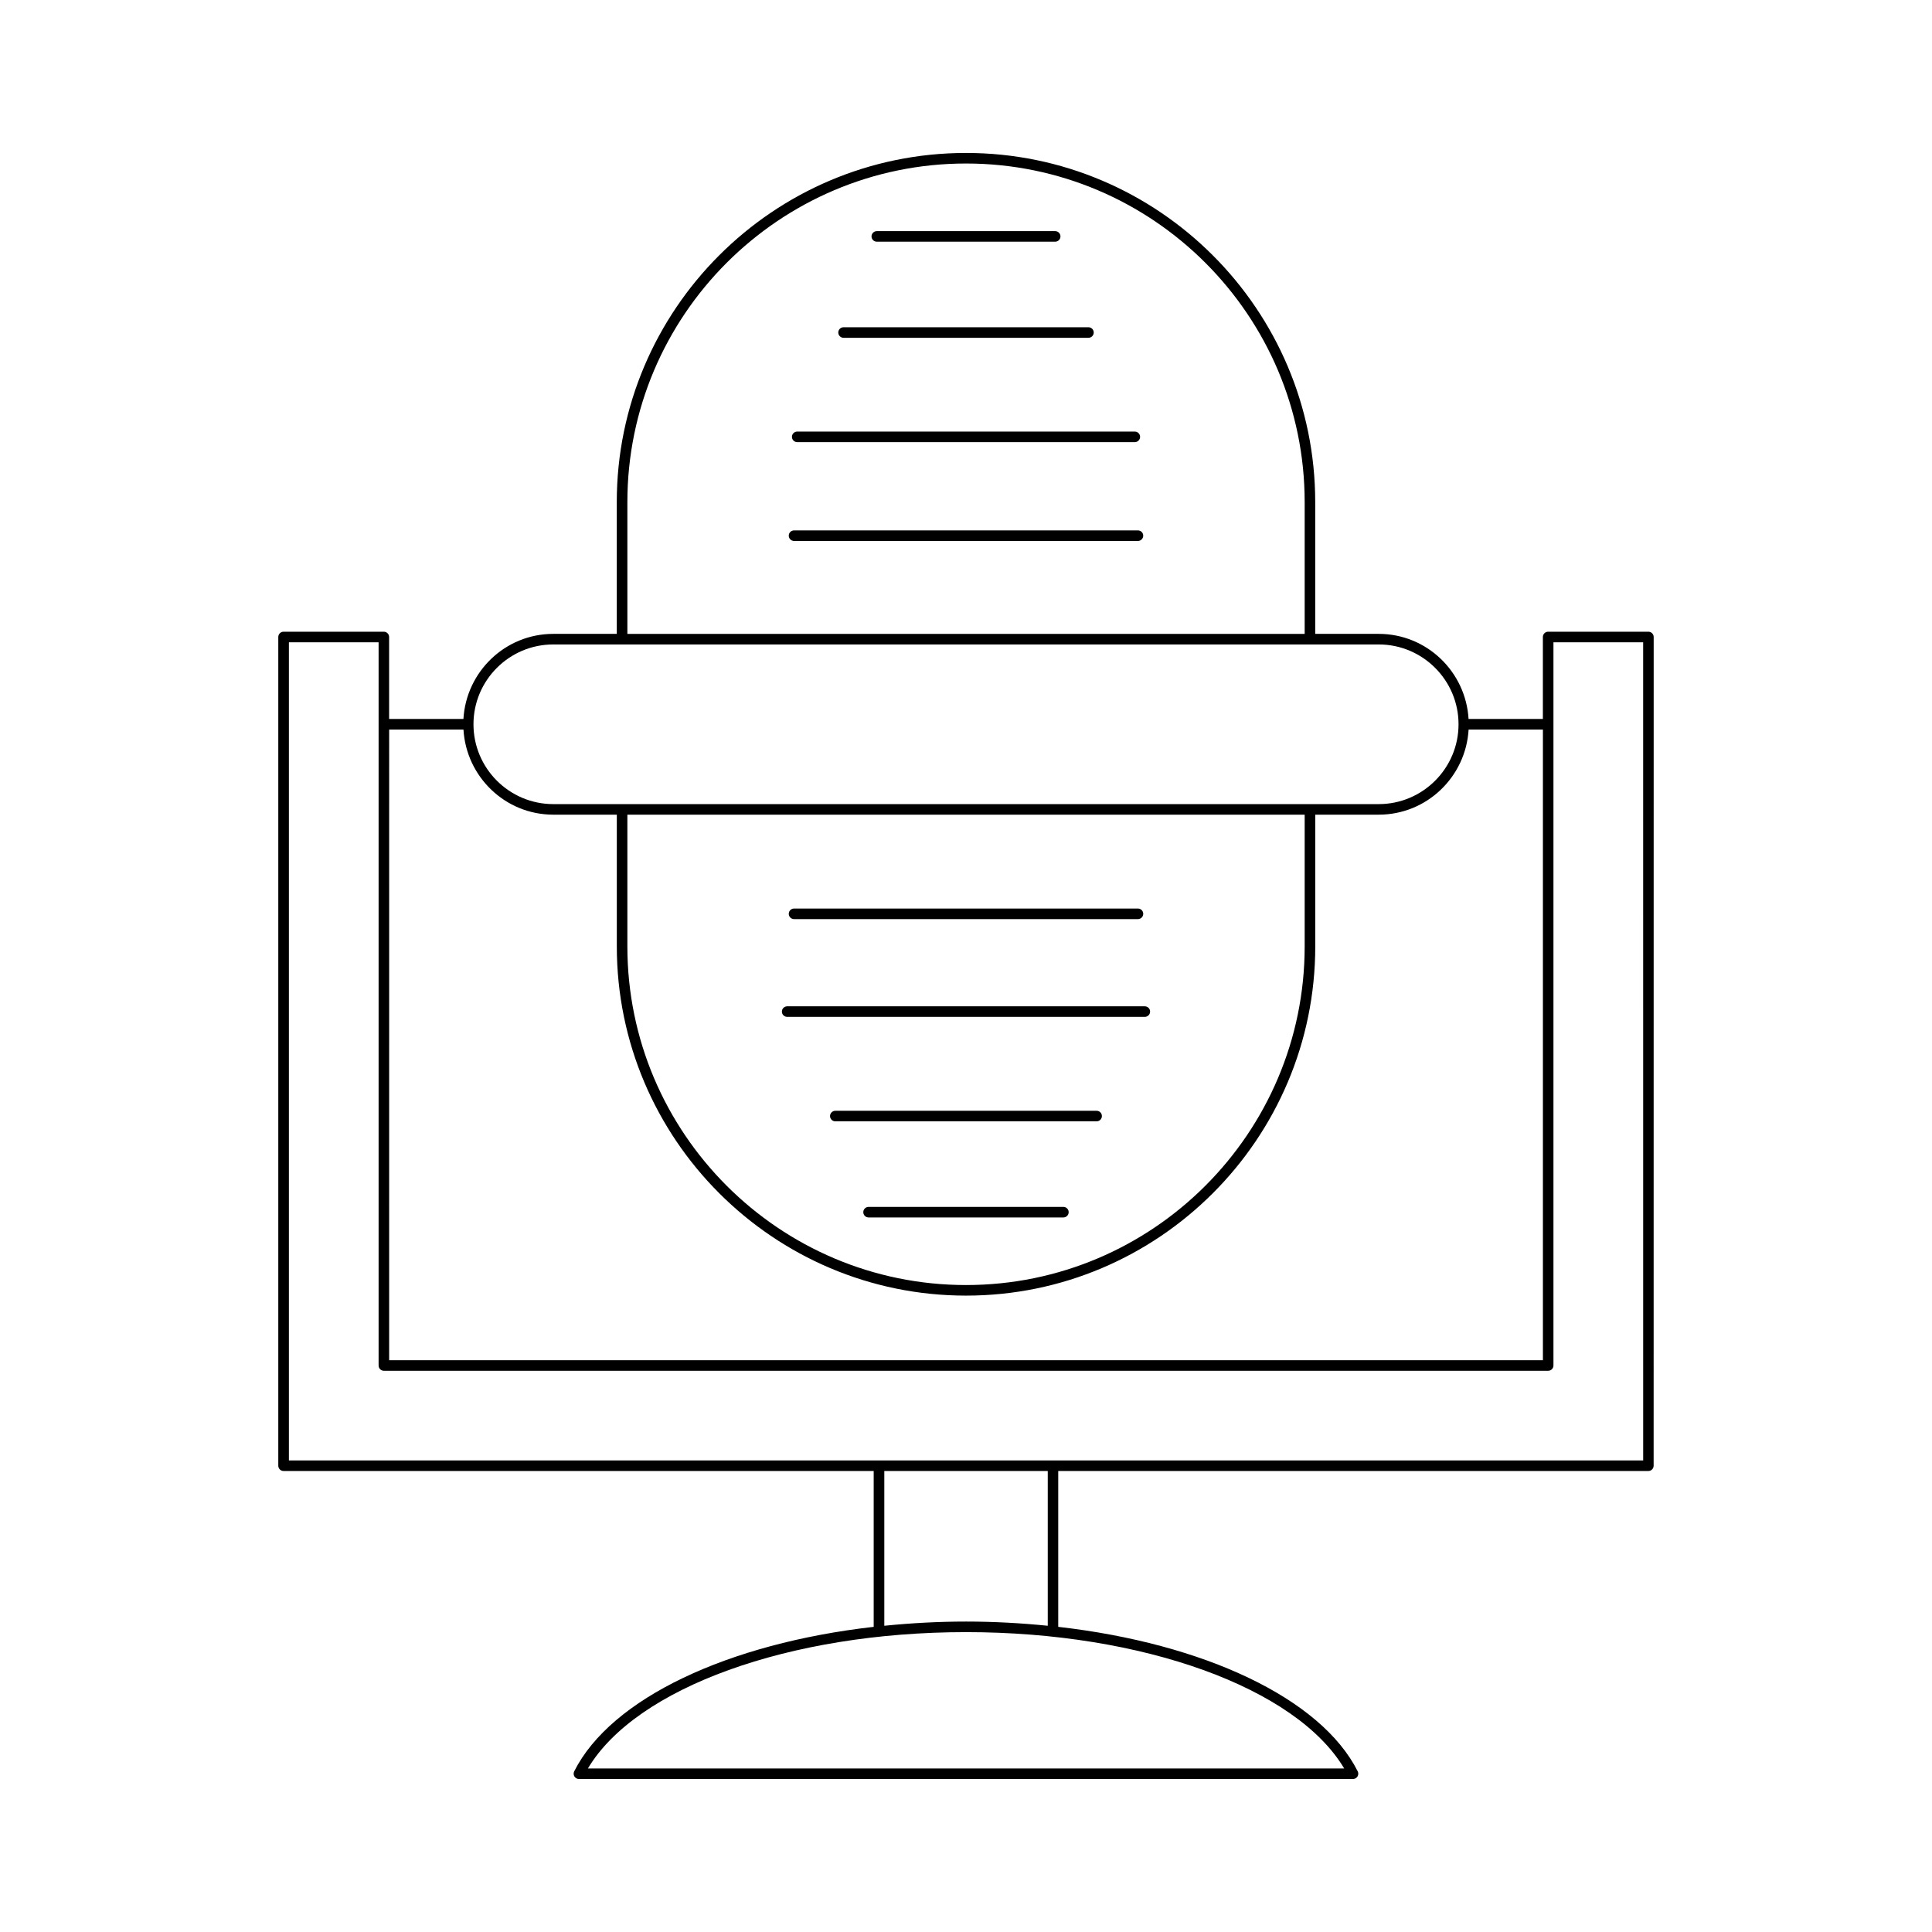 <?xml version="1.0" encoding="UTF-8"?>
<!-- Uploaded to: ICON Repo, www.svgrepo.com, Generator: ICON Repo Mixer Tools -->
<svg fill="#000000" width="800px" height="800px" version="1.1" viewBox="144 144 512 512" xmlns="http://www.w3.org/2000/svg">
 <g>
  <path d="m376.36 208.05h47.277c0.77 0 1.398-0.629 1.398-1.398 0-0.77-0.629-1.398-1.398-1.398h-47.277c-0.77 0-1.398 0.629-1.398 1.398 0 0.77 0.629 1.398 1.398 1.398z"/>
  <path d="m367.55 233.52h64.902c0.77 0 1.398-0.629 1.398-1.398s-0.629-1.398-1.398-1.398h-64.902c-0.77 0-1.398 0.629-1.398 1.398s0.629 1.398 1.398 1.398z"/>
  <path d="m355.27 261.17h89.469c0.77 0 1.398-0.629 1.398-1.398s-0.629-1.398-1.398-1.398l-89.469-0.004c-0.77 0-1.398 0.629-1.398 1.398-0.004 0.773 0.625 1.402 1.398 1.402z"/>
  <path d="m445.57 284.56h-91.141c-0.77 0-1.398 0.629-1.398 1.398s0.629 1.398 1.398 1.398h91.141c0.77 0 1.398-0.629 1.398-1.398s-0.629-1.398-1.398-1.398z"/>
  <path d="m354.43 387.57h91.141c0.77 0 1.398-0.629 1.398-1.398s-0.629-1.398-1.398-1.398h-91.141c-0.77 0-1.398 0.629-1.398 1.398-0.004 0.77 0.625 1.398 1.398 1.398z"/>
  <path d="m352.61 413.48h94.781c0.77 0 1.398-0.629 1.398-1.398 0-0.77-0.629-1.398-1.398-1.398h-94.781c-0.77 0-1.398 0.629-1.398 1.398-0.004 0.77 0.625 1.398 1.398 1.398z"/>
  <path d="m434.62 438.37h-69.254c-0.77 0-1.398 0.629-1.398 1.398s0.629 1.398 1.398 1.398h69.25c0.77 0 1.398-0.629 1.398-1.398 0.004-0.773-0.625-1.398-1.395-1.398z"/>
  <path d="m425.81 463.84h-51.629c-0.77 0-1.398 0.629-1.398 1.398s0.629 1.398 1.398 1.398h51.629c0.77 0 1.398-0.629 1.398-1.398s-0.629-1.398-1.398-1.398z"/>
  <path d="m580.85 311.41h-26.574c-0.77 0-1.398 0.629-1.398 1.398v21.73h-19.691c-0.742-12.547-11.086-22.555-23.812-22.555h-16.828v-34.91c0-51.027-41.516-92.539-92.547-92.539s-92.547 41.516-92.547 92.539v34.91h-16.828c-12.727 0-23.074 10.012-23.812 22.555h-19.691v-21.73c0-0.77-0.629-1.398-1.398-1.398h-26.574c-0.77 0-1.398 0.629-1.398 1.398v219.62c0 0.77 0.629 1.398 1.398 1.398h156.39v41.305c-38.508 4.383-69.602 18.895-79.367 38.293-0.219 0.434-0.195 0.953 0.059 1.359 0.258 0.414 0.707 0.668 1.191 0.668h205.14c0.488 0 0.934-0.25 1.191-0.668 0.258-0.41 0.277-0.93 0.059-1.359-9.766-19.402-40.855-33.91-79.367-38.293v-41.305h156.39c0.77 0 1.398-0.629 1.398-1.398l0.012-219.62c0-0.77-0.629-1.398-1.398-1.398zm-270.59-34.336c0-49.484 40.262-89.742 89.746-89.742s89.746 40.258 89.746 89.742v34.91h-179.49zm-19.629 37.711h218.74c11.664 0 21.156 9.488 21.156 21.156 0 11.664-9.488 21.156-21.156 21.156h-218.74c-11.664 0-21.156-9.488-21.156-21.156 0-11.668 9.492-21.156 21.156-21.156zm199.12 45.109v34.91c0 49.484-40.262 89.746-89.746 89.746s-89.746-40.262-89.746-89.746v-34.91zm-242.62-22.555h19.691c0.742 12.547 11.086 22.555 23.812 22.555h16.828v34.91c0 51.031 41.516 92.547 92.547 92.547s92.547-41.516 92.547-92.547v-34.91h16.828c12.727 0 23.074-10.012 23.812-22.555h19.691v167.13h-305.76zm253.09 275.32h-200.42c12.73-21.375 53.328-36.129 100.21-36.129 46.879 0 87.477 14.754 100.21 36.129zm-121.87-37.816v-41.016h43.316v41.016c-7.023-0.703-14.25-1.113-21.656-1.113-7.41 0-14.637 0.41-21.66 1.113zm201.11-43.812h-358.9v-216.82h23.773v191.66c0 0.77 0.629 1.398 1.398 1.398h308.55c0.77 0 1.398-0.629 1.398-1.398v-191.66h23.773z"/>
 </g>
</svg>